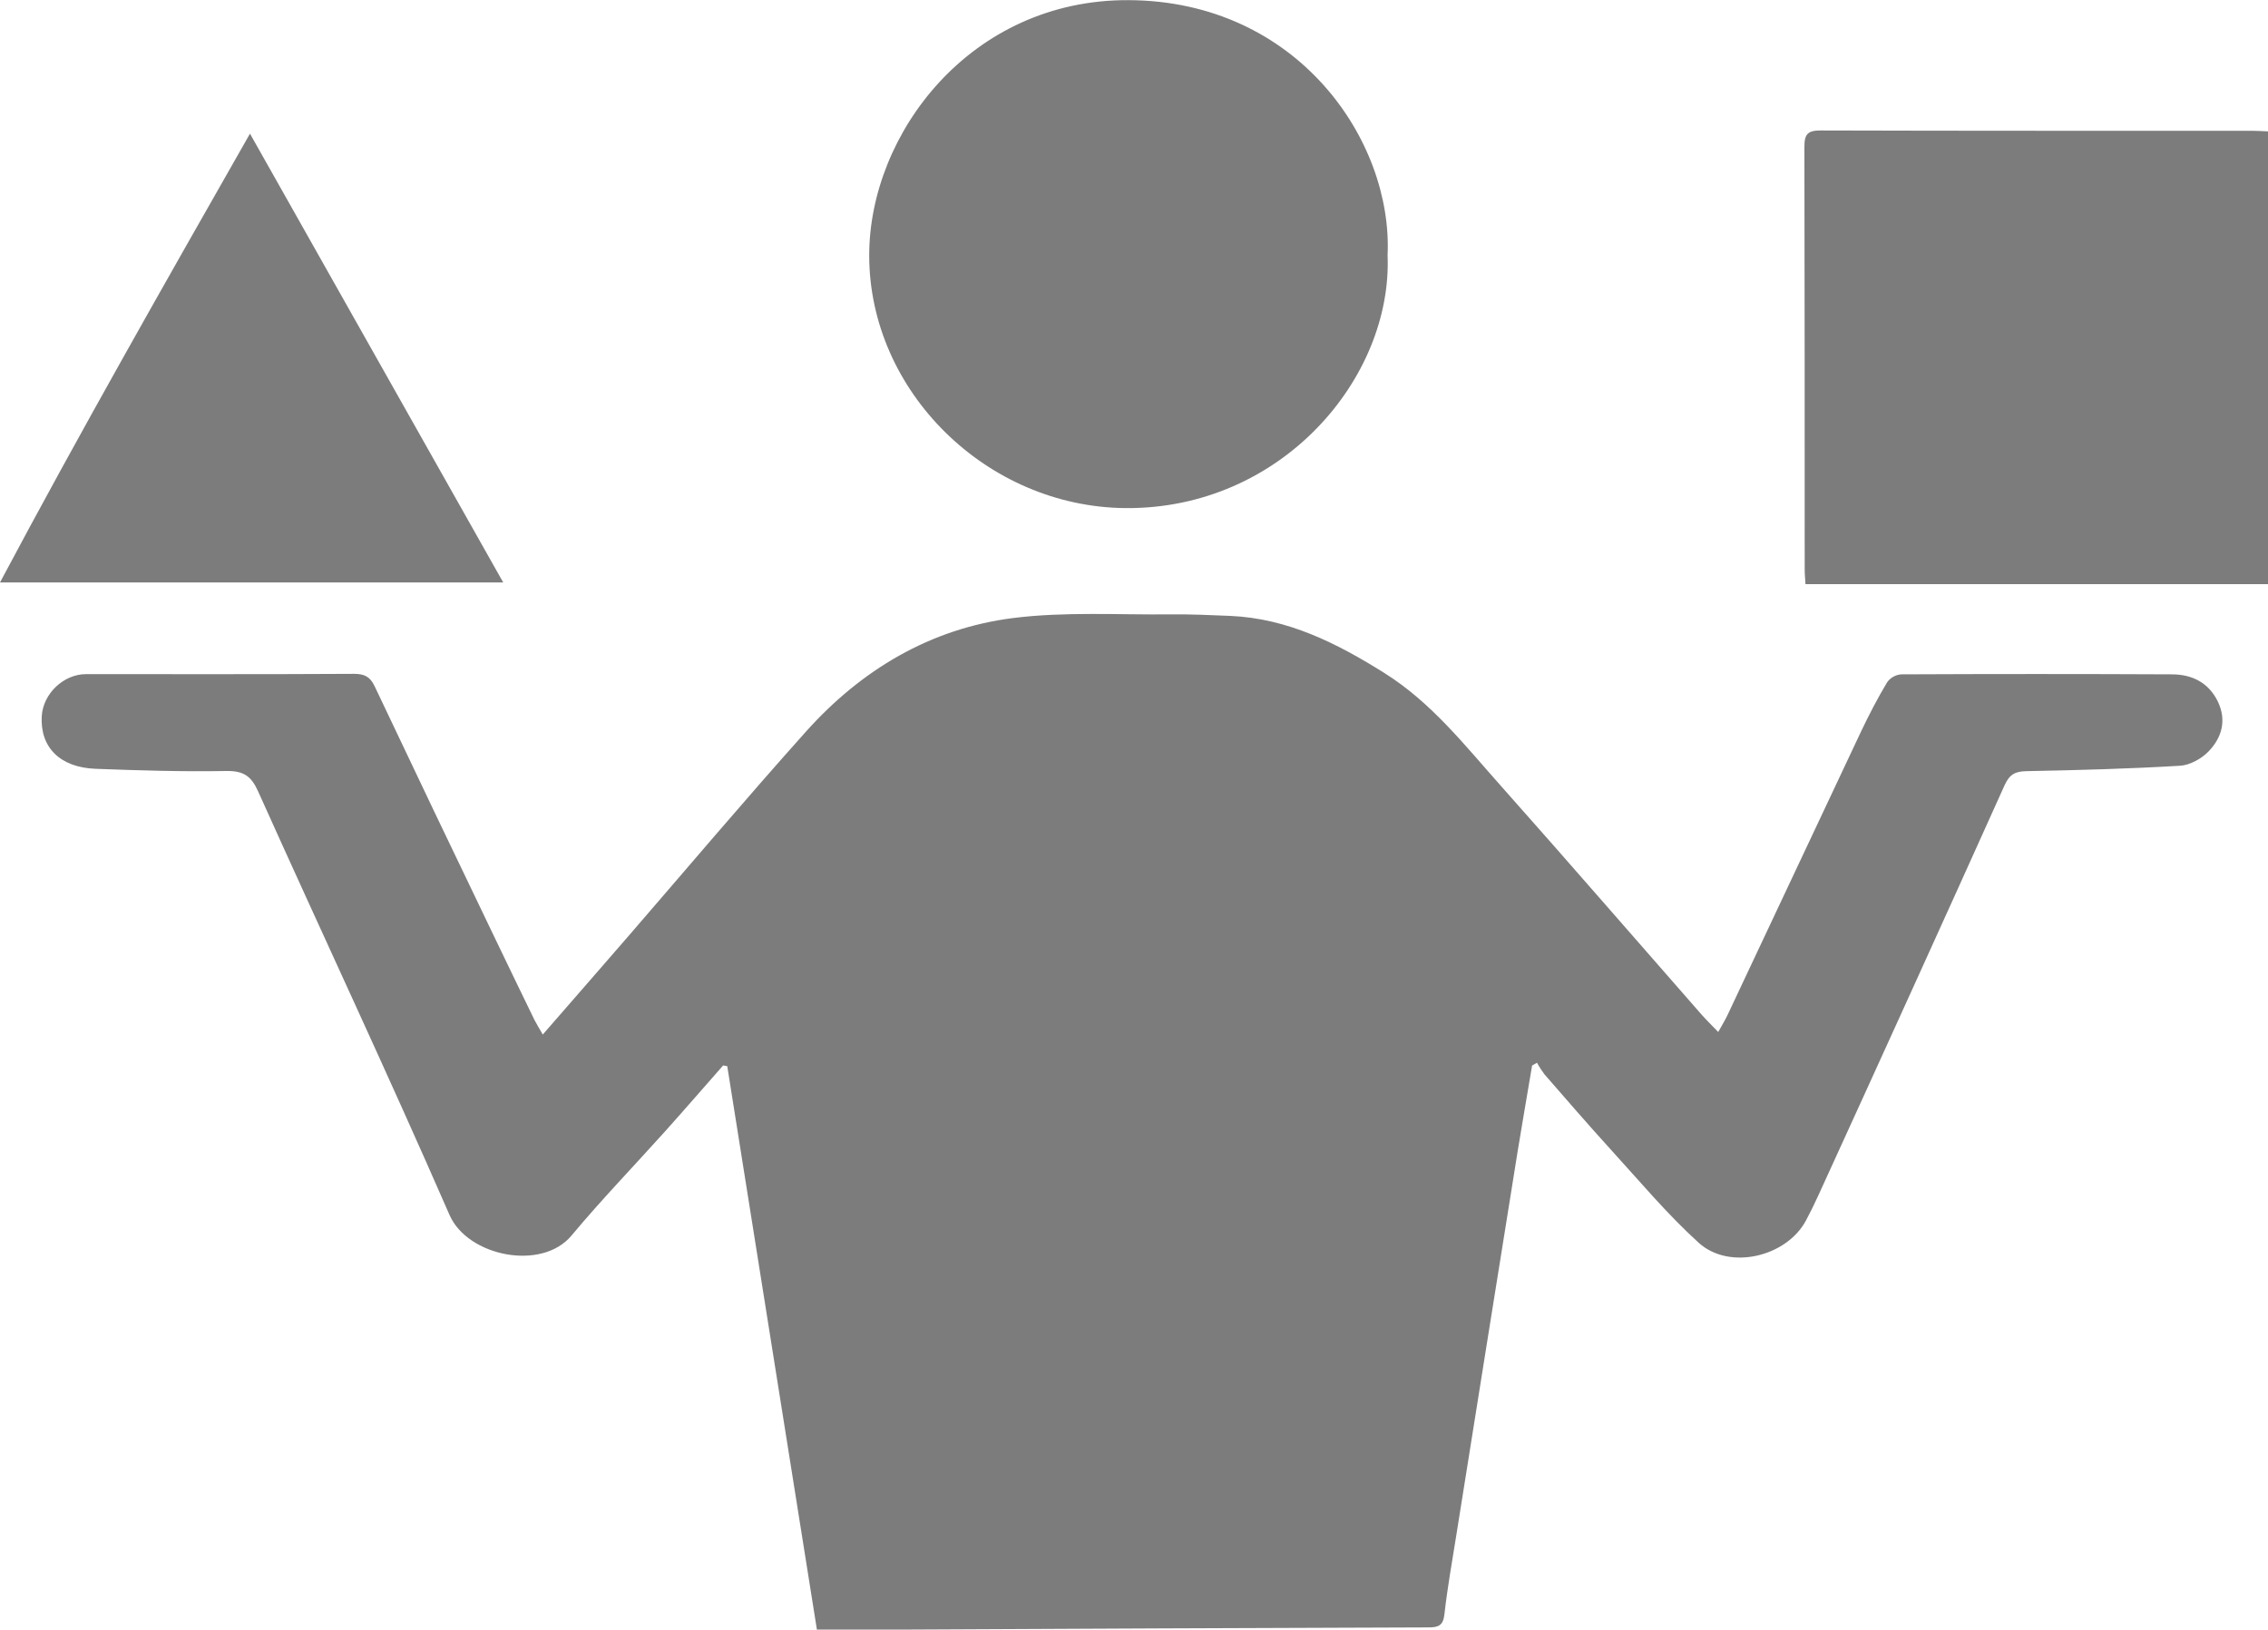 <svg width="32" height="23" viewBox="0 0 32 23" fill="none" xmlns="http://www.w3.org/2000/svg">
<g clip-path="url(#clip0_1107_1261)">
<path d="M7.658 14.599C8.071 14.124 8.461 13.678 8.849 13.23C9.689 12.259 10.519 11.276 11.376 10.319C12.153 9.453 13.125 8.869 14.297 8.721C15.027 8.63 15.775 8.677 16.515 8.67C16.795 8.666 17.075 8.68 17.355 8.691C18.171 8.726 18.867 9.079 19.534 9.498C20.201 9.916 20.678 10.531 21.19 11.105C22.136 12.169 23.067 13.245 24.006 14.315C24.075 14.393 24.15 14.466 24.243 14.563C24.295 14.468 24.339 14.398 24.374 14.324C25.001 12.991 25.629 11.658 26.257 10.325C26.369 10.089 26.491 9.854 26.625 9.63C26.647 9.598 26.676 9.571 26.71 9.552C26.744 9.532 26.782 9.52 26.822 9.516C28.095 9.51 29.369 9.51 30.642 9.516C30.93 9.516 31.162 9.634 31.291 9.897C31.419 10.161 31.351 10.407 31.162 10.603C31.062 10.707 30.896 10.799 30.755 10.806C30.034 10.849 29.314 10.868 28.597 10.882C28.436 10.885 28.357 10.923 28.286 11.075C27.415 13.01 26.537 14.941 25.655 16.87C25.601 16.989 25.543 17.107 25.481 17.223C25.207 17.736 24.4 17.931 23.966 17.536C23.518 17.129 23.128 16.661 22.72 16.214C22.405 15.868 22.099 15.513 21.792 15.161C21.753 15.109 21.717 15.054 21.686 14.997L21.617 15.036C21.55 15.438 21.479 15.839 21.414 16.241C21.125 18.044 20.836 19.849 20.549 21.655C20.49 22.029 20.422 22.402 20.38 22.778C20.363 22.938 20.297 22.965 20.154 22.965C17.666 22.973 15.178 22.983 12.691 22.996C12.312 22.996 11.931 22.996 11.526 22.996C11.104 20.343 10.682 17.692 10.261 15.045L10.203 15.035C9.93 15.345 9.66 15.657 9.385 15.964C8.944 16.455 8.485 16.93 8.064 17.435C7.643 17.941 6.599 17.729 6.343 17.146C5.469 15.143 4.538 13.162 3.642 11.168C3.544 10.949 3.435 10.876 3.19 10.88C2.577 10.891 1.964 10.872 1.35 10.849C0.844 10.83 0.565 10.545 0.589 10.107C0.608 9.788 0.897 9.513 1.214 9.513C2.475 9.513 3.735 9.516 4.996 9.509C5.143 9.509 5.222 9.55 5.285 9.682C5.851 10.877 6.421 12.071 6.995 13.263C7.176 13.641 7.359 14.018 7.542 14.395C7.572 14.453 7.606 14.507 7.658 14.599Z" fill="#7C7C7C"/>
<path d="M25.474 8.243C25.47 8.17 25.463 8.1 25.463 8.03C25.463 6.044 25.463 4.058 25.459 2.071C25.459 1.892 25.506 1.84 25.692 1.841C27.726 1.847 29.76 1.845 31.793 1.846C31.858 1.846 31.924 1.851 32 1.854V8.243H25.474Z" fill="#7C7C7C"/>
<path d="M19.578 3.602C19.648 5.335 18.081 7.187 15.88 7.17C13.919 7.153 12.267 5.523 12.264 3.609C12.261 1.888 13.694 -0.008 15.922 0.002C18.308 0.012 19.653 1.983 19.578 3.602Z" fill="#7C7C7C"/>
<path d="M3.527 1.886L7.1 8.219H0C1.131 6.093 2.312 4.02 3.527 1.886Z" fill="#7C7C7C"/>
</g>
<defs>
<clipPath id="clip0_1107_1261">
<rect width="32" height="23" fill="white"/>
</clipPath>
</defs>
</svg>
